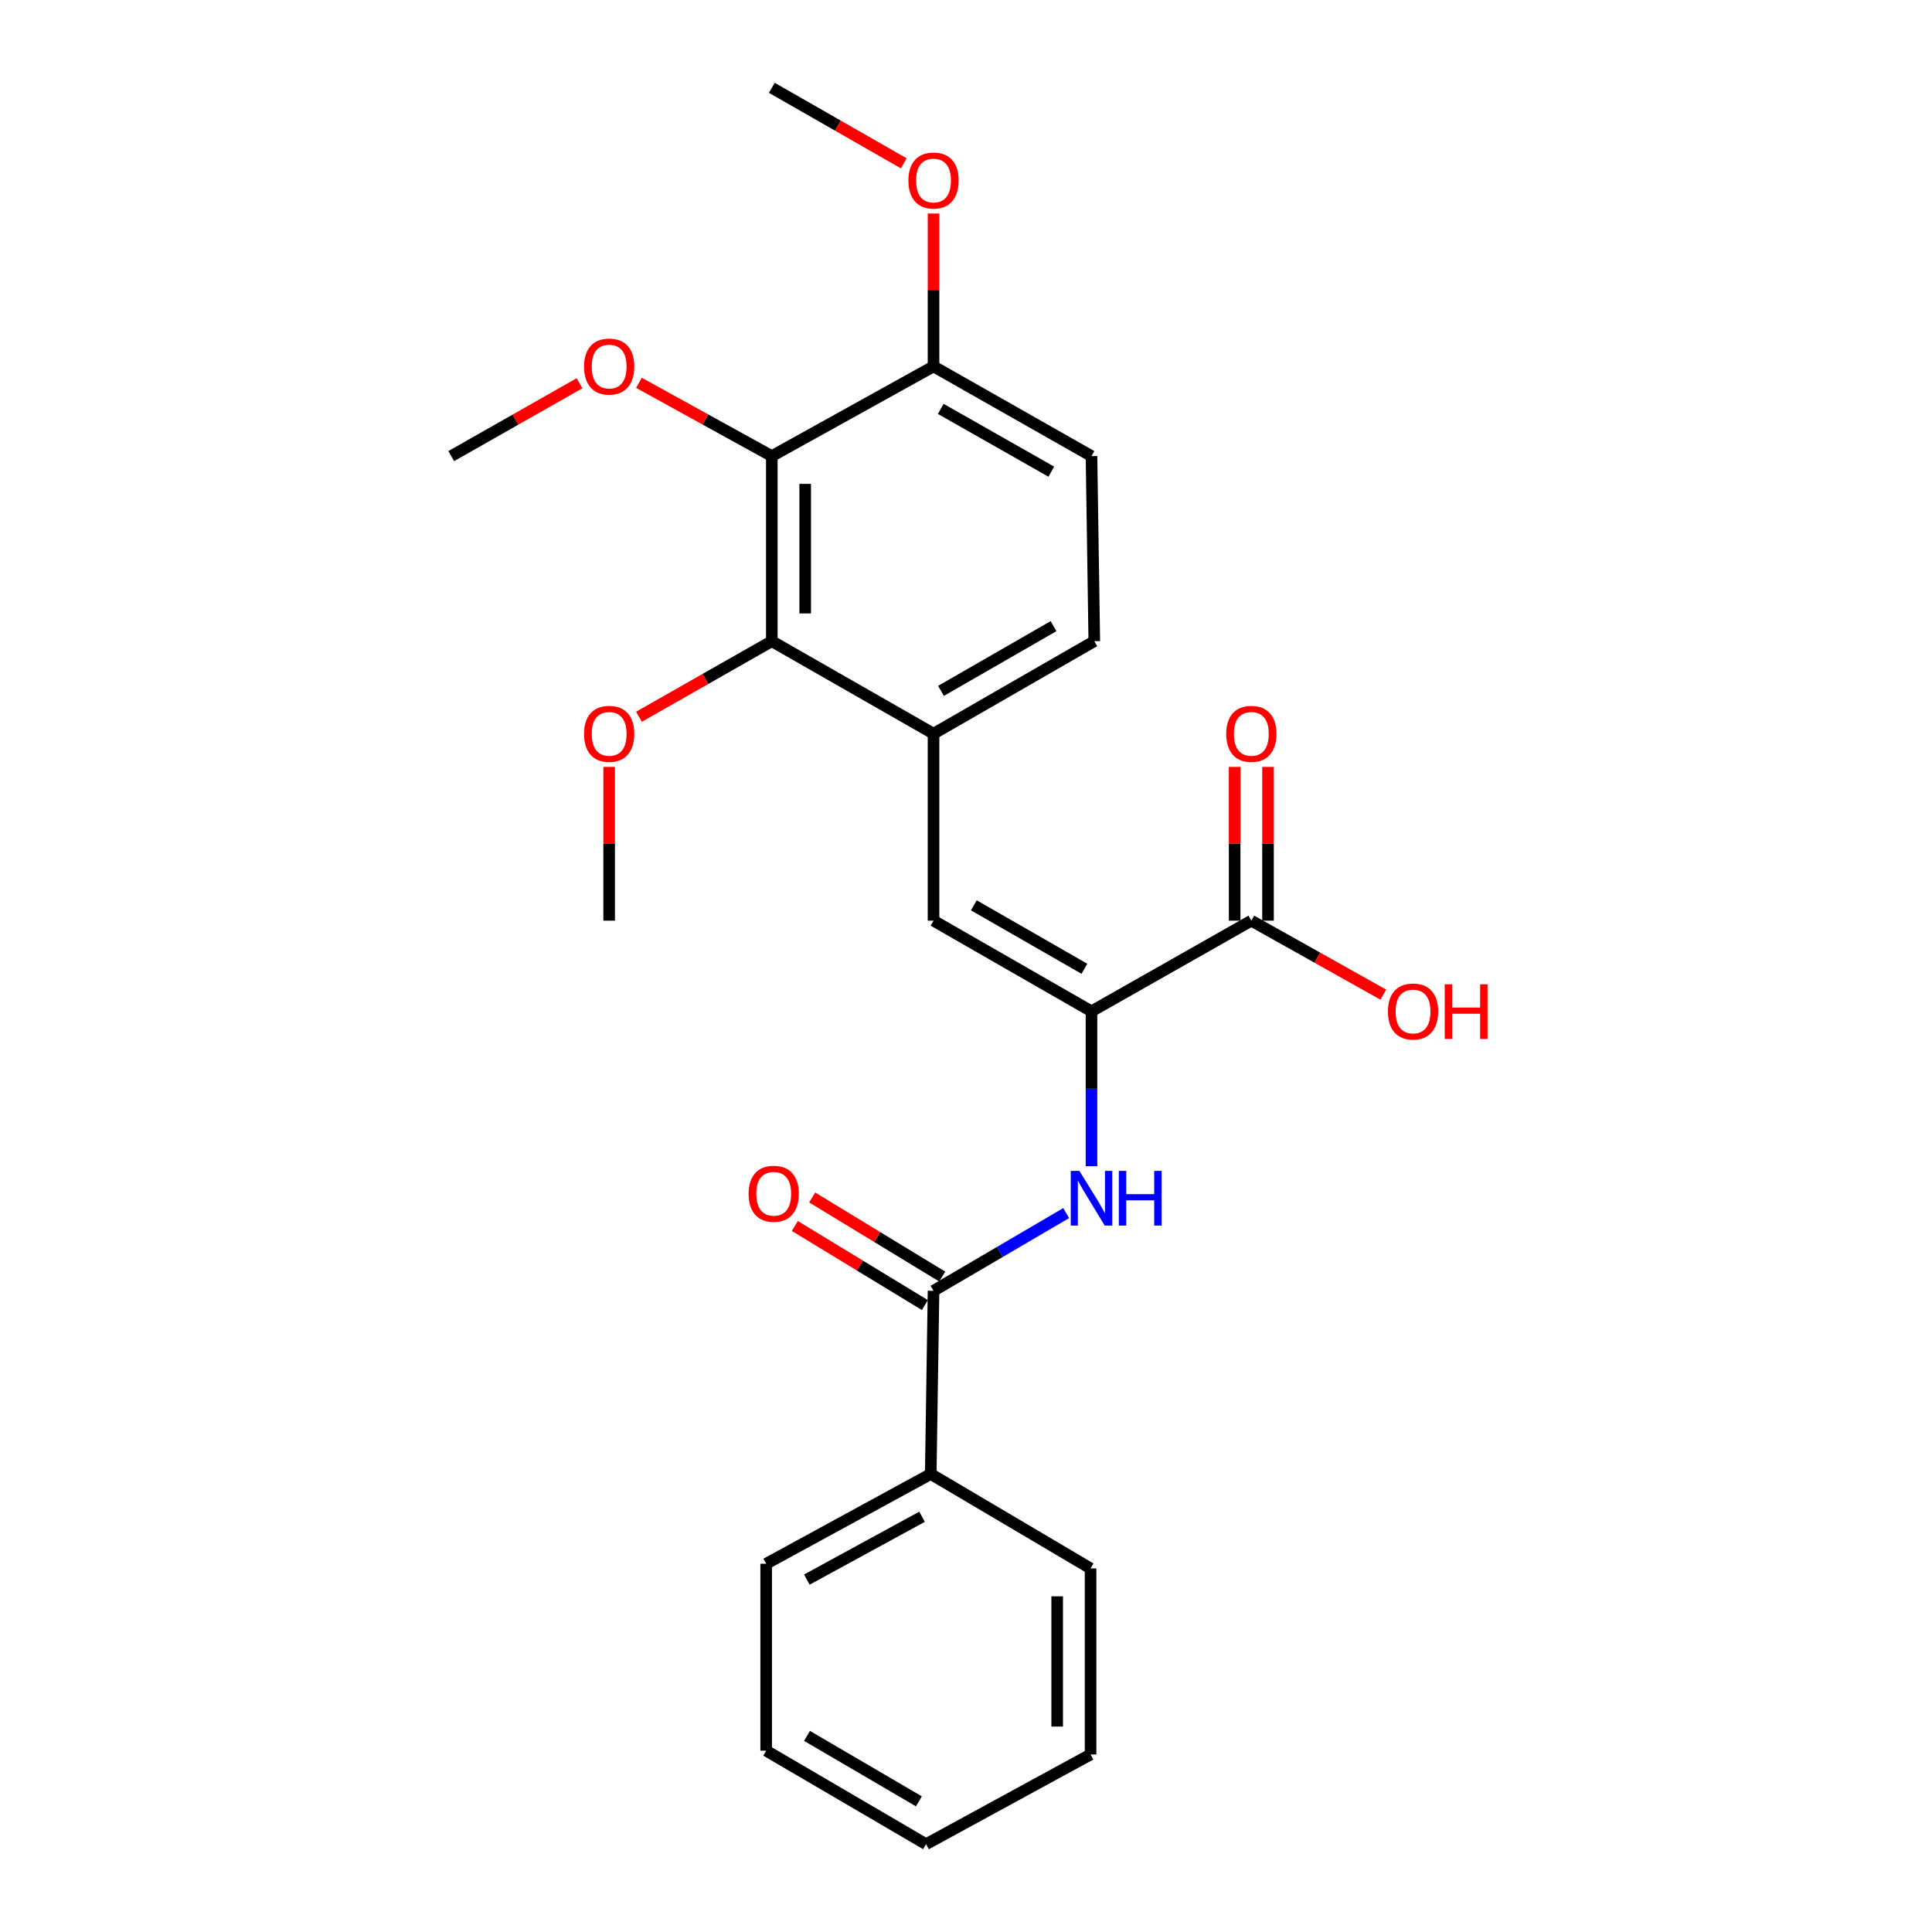 <?xml version='1.0' encoding='iso-8859-1'?>
<svg version='1.1' baseProfile='full'
              xmlns='http://www.w3.org/2000/svg'
                      xmlns:rdkit='http://www.rdkit.org/xml'
                      xmlns:xlink='http://www.w3.org/1999/xlink'
                  xml:space='preserve'
width='1000px' height='1000px' viewBox='0 0 1000 1000'>
<!-- END OF HEADER -->
<rect style='opacity:1.0;fill:#FFFFFF;stroke:none' width='1000' height='1000' x='0' y='0'> </rect>
<path class='bond-0' d='M 564.955,523.466 L 483.193,476.534' style='fill:none;fill-rule:evenodd;stroke:#000000;stroke-width:6px;stroke-linecap:butt;stroke-linejoin:miter;stroke-opacity:1' />
<path class='bond-0' d='M 561.291,501.444 L 504.057,468.591' style='fill:none;fill-rule:evenodd;stroke:#000000;stroke-width:6px;stroke-linecap:butt;stroke-linejoin:miter;stroke-opacity:1' />
<path class='bond-1' d='M 564.955,523.466 L 564.955,563.549' style='fill:none;fill-rule:evenodd;stroke:#000000;stroke-width:6px;stroke-linecap:butt;stroke-linejoin:miter;stroke-opacity:1' />
<path class='bond-1' d='M 564.955,563.549 L 564.955,603.632' style='fill:none;fill-rule:evenodd;stroke:#0000FF;stroke-width:6px;stroke-linecap:butt;stroke-linejoin:miter;stroke-opacity:1' />
<path class='bond-6' d='M 564.955,523.466 L 647.687,476.534' style='fill:none;fill-rule:evenodd;stroke:#000000;stroke-width:6px;stroke-linecap:butt;stroke-linejoin:miter;stroke-opacity:1' />
<path class='bond-5' d='M 483.193,476.534 L 483.193,379.76' style='fill:none;fill-rule:evenodd;stroke:#000000;stroke-width:6px;stroke-linecap:butt;stroke-linejoin:miter;stroke-opacity:1' />
<path class='bond-3' d='M 551.846,627.893 L 517.519,648.007' style='fill:none;fill-rule:evenodd;stroke:#0000FF;stroke-width:6px;stroke-linecap:butt;stroke-linejoin:miter;stroke-opacity:1' />
<path class='bond-3' d='M 517.519,648.007 L 483.193,668.122' style='fill:none;fill-rule:evenodd;stroke:#000000;stroke-width:6px;stroke-linecap:butt;stroke-linejoin:miter;stroke-opacity:1' />
<path class='bond-2' d='M 399.491,236.083 L 399.491,331.878' style='fill:none;fill-rule:evenodd;stroke:#000000;stroke-width:6px;stroke-linecap:butt;stroke-linejoin:miter;stroke-opacity:1' />
<path class='bond-2' d='M 416.767,250.453 L 416.767,317.509' style='fill:none;fill-rule:evenodd;stroke:#000000;stroke-width:6px;stroke-linecap:butt;stroke-linejoin:miter;stroke-opacity:1' />
<path class='bond-13' d='M 399.491,236.083 L 365.098,217.114' style='fill:none;fill-rule:evenodd;stroke:#000000;stroke-width:6px;stroke-linecap:butt;stroke-linejoin:miter;stroke-opacity:1' />
<path class='bond-13' d='M 365.098,217.114 L 330.704,198.145' style='fill:none;fill-rule:evenodd;stroke:#FF0000;stroke-width:6px;stroke-linecap:butt;stroke-linejoin:miter;stroke-opacity:1' />
<path class='bond-25' d='M 399.491,236.083 L 483.193,189.65' style='fill:none;fill-rule:evenodd;stroke:#000000;stroke-width:6px;stroke-linecap:butt;stroke-linejoin:miter;stroke-opacity:1' />
<path class='bond-8' d='M 487.681,660.742 L 454.03,640.276' style='fill:none;fill-rule:evenodd;stroke:#000000;stroke-width:6px;stroke-linecap:butt;stroke-linejoin:miter;stroke-opacity:1' />
<path class='bond-8' d='M 454.03,640.276 L 420.379,619.81' style='fill:none;fill-rule:evenodd;stroke:#FF0000;stroke-width:6px;stroke-linecap:butt;stroke-linejoin:miter;stroke-opacity:1' />
<path class='bond-8' d='M 478.704,675.502 L 445.053,655.036' style='fill:none;fill-rule:evenodd;stroke:#000000;stroke-width:6px;stroke-linecap:butt;stroke-linejoin:miter;stroke-opacity:1' />
<path class='bond-8' d='M 445.053,655.036 L 411.402,634.57' style='fill:none;fill-rule:evenodd;stroke:#FF0000;stroke-width:6px;stroke-linecap:butt;stroke-linejoin:miter;stroke-opacity:1' />
<path class='bond-9' d='M 483.193,668.122 L 481.753,762.938' style='fill:none;fill-rule:evenodd;stroke:#000000;stroke-width:6px;stroke-linecap:butt;stroke-linejoin:miter;stroke-opacity:1' />
<path class='bond-4' d='M 399.491,331.878 L 483.193,379.76' style='fill:none;fill-rule:evenodd;stroke:#000000;stroke-width:6px;stroke-linecap:butt;stroke-linejoin:miter;stroke-opacity:1' />
<path class='bond-14' d='M 399.491,331.878 L 365.107,351.434' style='fill:none;fill-rule:evenodd;stroke:#000000;stroke-width:6px;stroke-linecap:butt;stroke-linejoin:miter;stroke-opacity:1' />
<path class='bond-14' d='M 365.107,351.434 L 330.722,370.99' style='fill:none;fill-rule:evenodd;stroke:#FF0000;stroke-width:6px;stroke-linecap:butt;stroke-linejoin:miter;stroke-opacity:1' />
<path class='bond-10' d='M 483.193,379.76 L 566.404,331.878' style='fill:none;fill-rule:evenodd;stroke:#000000;stroke-width:6px;stroke-linecap:butt;stroke-linejoin:miter;stroke-opacity:1' />
<path class='bond-10' d='M 487.058,357.604 L 545.306,324.086' style='fill:none;fill-rule:evenodd;stroke:#000000;stroke-width:6px;stroke-linecap:butt;stroke-linejoin:miter;stroke-opacity:1' />
<path class='bond-11' d='M 656.325,476.534 L 656.325,436.737' style='fill:none;fill-rule:evenodd;stroke:#000000;stroke-width:6px;stroke-linecap:butt;stroke-linejoin:miter;stroke-opacity:1' />
<path class='bond-11' d='M 656.325,436.737 L 656.325,396.94' style='fill:none;fill-rule:evenodd;stroke:#FF0000;stroke-width:6px;stroke-linecap:butt;stroke-linejoin:miter;stroke-opacity:1' />
<path class='bond-11' d='M 639.049,476.534 L 639.049,436.737' style='fill:none;fill-rule:evenodd;stroke:#000000;stroke-width:6px;stroke-linecap:butt;stroke-linejoin:miter;stroke-opacity:1' />
<path class='bond-11' d='M 639.049,436.737 L 639.049,396.94' style='fill:none;fill-rule:evenodd;stroke:#FF0000;stroke-width:6px;stroke-linecap:butt;stroke-linejoin:miter;stroke-opacity:1' />
<path class='bond-15' d='M 647.687,476.534 L 681.838,495.683' style='fill:none;fill-rule:evenodd;stroke:#000000;stroke-width:6px;stroke-linecap:butt;stroke-linejoin:miter;stroke-opacity:1' />
<path class='bond-15' d='M 681.838,495.683 L 715.989,514.832' style='fill:none;fill-rule:evenodd;stroke:#FF0000;stroke-width:6px;stroke-linecap:butt;stroke-linejoin:miter;stroke-opacity:1' />
<path class='bond-7' d='M 483.193,189.65 L 564.955,236.083' style='fill:none;fill-rule:evenodd;stroke:#000000;stroke-width:6px;stroke-linecap:butt;stroke-linejoin:miter;stroke-opacity:1' />
<path class='bond-7' d='M 486.926,211.637 L 544.159,244.141' style='fill:none;fill-rule:evenodd;stroke:#000000;stroke-width:6px;stroke-linecap:butt;stroke-linejoin:miter;stroke-opacity:1' />
<path class='bond-16' d='M 483.193,189.65 L 483.193,150.087' style='fill:none;fill-rule:evenodd;stroke:#000000;stroke-width:6px;stroke-linecap:butt;stroke-linejoin:miter;stroke-opacity:1' />
<path class='bond-16' d='M 483.193,150.087 L 483.193,110.524' style='fill:none;fill-rule:evenodd;stroke:#FF0000;stroke-width:6px;stroke-linecap:butt;stroke-linejoin:miter;stroke-opacity:1' />
<path class='bond-17' d='M 481.753,762.938 L 396.574,809.4' style='fill:none;fill-rule:evenodd;stroke:#000000;stroke-width:6px;stroke-linecap:butt;stroke-linejoin:miter;stroke-opacity:1' />
<path class='bond-17' d='M 477.249,785.073 L 417.623,817.597' style='fill:none;fill-rule:evenodd;stroke:#000000;stroke-width:6px;stroke-linecap:butt;stroke-linejoin:miter;stroke-opacity:1' />
<path class='bond-18' d='M 481.753,762.938 L 564.475,811.819' style='fill:none;fill-rule:evenodd;stroke:#000000;stroke-width:6px;stroke-linecap:butt;stroke-linejoin:miter;stroke-opacity:1' />
<path class='bond-12' d='M 566.404,331.878 L 564.955,236.083' style='fill:none;fill-rule:evenodd;stroke:#000000;stroke-width:6px;stroke-linecap:butt;stroke-linejoin:miter;stroke-opacity:1' />
<path class='bond-19' d='M 299.95,198.369 L 266.754,217.226' style='fill:none;fill-rule:evenodd;stroke:#FF0000;stroke-width:6px;stroke-linecap:butt;stroke-linejoin:miter;stroke-opacity:1' />
<path class='bond-19' d='M 266.754,217.226 L 233.557,236.083' style='fill:none;fill-rule:evenodd;stroke:#000000;stroke-width:6px;stroke-linecap:butt;stroke-linejoin:miter;stroke-opacity:1' />
<path class='bond-20' d='M 315.301,396.94 L 315.301,436.737' style='fill:none;fill-rule:evenodd;stroke:#FF0000;stroke-width:6px;stroke-linecap:butt;stroke-linejoin:miter;stroke-opacity:1' />
<path class='bond-20' d='M 315.301,436.737 L 315.301,476.534' style='fill:none;fill-rule:evenodd;stroke:#000000;stroke-width:6px;stroke-linecap:butt;stroke-linejoin:miter;stroke-opacity:1' />
<path class='bond-21' d='M 467.782,84.537 L 433.636,64.996' style='fill:none;fill-rule:evenodd;stroke:#FF0000;stroke-width:6px;stroke-linecap:butt;stroke-linejoin:miter;stroke-opacity:1' />
<path class='bond-21' d='M 433.636,64.996 L 399.491,45.455' style='fill:none;fill-rule:evenodd;stroke:#000000;stroke-width:6px;stroke-linecap:butt;stroke-linejoin:miter;stroke-opacity:1' />
<path class='bond-23' d='M 396.574,809.4 L 396.574,906.144' style='fill:none;fill-rule:evenodd;stroke:#000000;stroke-width:6px;stroke-linecap:butt;stroke-linejoin:miter;stroke-opacity:1' />
<path class='bond-22' d='M 564.475,811.819 L 564.475,908.112' style='fill:none;fill-rule:evenodd;stroke:#000000;stroke-width:6px;stroke-linecap:butt;stroke-linejoin:miter;stroke-opacity:1' />
<path class='bond-22' d='M 547.199,826.263 L 547.199,893.668' style='fill:none;fill-rule:evenodd;stroke:#000000;stroke-width:6px;stroke-linecap:butt;stroke-linejoin:miter;stroke-opacity:1' />
<path class='bond-24' d='M 564.475,908.112 L 479.315,954.545' style='fill:none;fill-rule:evenodd;stroke:#000000;stroke-width:6px;stroke-linecap:butt;stroke-linejoin:miter;stroke-opacity:1' />
<path class='bond-26' d='M 396.574,906.144 L 479.315,954.545' style='fill:none;fill-rule:evenodd;stroke:#000000;stroke-width:6px;stroke-linecap:butt;stroke-linejoin:miter;stroke-opacity:1' />
<path class='bond-26' d='M 417.708,898.493 L 475.627,932.373' style='fill:none;fill-rule:evenodd;stroke:#000000;stroke-width:6px;stroke-linecap:butt;stroke-linejoin:miter;stroke-opacity:1' />
<path  class='atom-2' d='M 558.695 606.051
L 567.975 621.051
Q 568.895 622.531, 570.375 625.211
Q 571.855 627.891, 571.935 628.051
L 571.935 606.051
L 575.695 606.051
L 575.695 634.371
L 571.815 634.371
L 561.855 617.971
Q 560.695 616.051, 559.455 613.851
Q 558.255 611.651, 557.895 610.971
L 557.895 634.371
L 554.215 634.371
L 554.215 606.051
L 558.695 606.051
' fill='#0000FF'/>
<path  class='atom-2' d='M 579.095 606.051
L 582.935 606.051
L 582.935 618.091
L 597.415 618.091
L 597.415 606.051
L 601.255 606.051
L 601.255 634.371
L 597.415 634.371
L 597.415 621.291
L 582.935 621.291
L 582.935 634.371
L 579.095 634.371
L 579.095 606.051
' fill='#0000FF'/>
<path  class='atom-9' d='M 387.47 617.891
Q 387.47 611.091, 390.83 607.291
Q 394.19 603.491, 400.47 603.491
Q 406.75 603.491, 410.11 607.291
Q 413.47 611.091, 413.47 617.891
Q 413.47 624.771, 410.07 628.691
Q 406.67 632.571, 400.47 632.571
Q 394.23 632.571, 390.83 628.691
Q 387.47 624.811, 387.47 617.891
M 400.47 629.371
Q 404.79 629.371, 407.11 626.491
Q 409.47 623.571, 409.47 617.891
Q 409.47 612.331, 407.11 609.531
Q 404.79 606.691, 400.47 606.691
Q 396.15 606.691, 393.79 609.491
Q 391.47 612.291, 391.47 617.891
Q 391.47 623.611, 393.79 626.491
Q 396.15 629.371, 400.47 629.371
' fill='#FF0000'/>
<path  class='atom-12' d='M 634.687 379.84
Q 634.687 373.04, 638.047 369.24
Q 641.407 365.44, 647.687 365.44
Q 653.967 365.44, 657.327 369.24
Q 660.687 373.04, 660.687 379.84
Q 660.687 386.72, 657.287 390.64
Q 653.887 394.52, 647.687 394.52
Q 641.447 394.52, 638.047 390.64
Q 634.687 386.76, 634.687 379.84
M 647.687 391.32
Q 652.007 391.32, 654.327 388.44
Q 656.687 385.52, 656.687 379.84
Q 656.687 374.28, 654.327 371.48
Q 652.007 368.64, 647.687 368.64
Q 643.367 368.64, 641.007 371.44
Q 638.687 374.24, 638.687 379.84
Q 638.687 385.56, 641.007 388.44
Q 643.367 391.32, 647.687 391.32
' fill='#FF0000'/>
<path  class='atom-14' d='M 302.301 189.73
Q 302.301 182.93, 305.661 179.13
Q 309.021 175.33, 315.301 175.33
Q 321.581 175.33, 324.941 179.13
Q 328.301 182.93, 328.301 189.73
Q 328.301 196.61, 324.901 200.53
Q 321.501 204.41, 315.301 204.41
Q 309.061 204.41, 305.661 200.53
Q 302.301 196.65, 302.301 189.73
M 315.301 201.21
Q 319.621 201.21, 321.941 198.33
Q 324.301 195.41, 324.301 189.73
Q 324.301 184.17, 321.941 181.37
Q 319.621 178.53, 315.301 178.53
Q 310.981 178.53, 308.621 181.33
Q 306.301 184.13, 306.301 189.73
Q 306.301 195.45, 308.621 198.33
Q 310.981 201.21, 315.301 201.21
' fill='#FF0000'/>
<path  class='atom-15' d='M 302.301 379.84
Q 302.301 373.04, 305.661 369.24
Q 309.021 365.44, 315.301 365.44
Q 321.581 365.44, 324.941 369.24
Q 328.301 373.04, 328.301 379.84
Q 328.301 386.72, 324.901 390.64
Q 321.501 394.52, 315.301 394.52
Q 309.061 394.52, 305.661 390.64
Q 302.301 386.76, 302.301 379.84
M 315.301 391.32
Q 319.621 391.32, 321.941 388.44
Q 324.301 385.52, 324.301 379.84
Q 324.301 374.28, 321.941 371.48
Q 319.621 368.64, 315.301 368.64
Q 310.981 368.64, 308.621 371.44
Q 306.301 374.24, 306.301 379.84
Q 306.301 385.56, 308.621 388.44
Q 310.981 391.32, 315.301 391.32
' fill='#FF0000'/>
<path  class='atom-16' d='M 718.388 523.546
Q 718.388 516.746, 721.748 512.946
Q 725.108 509.146, 731.388 509.146
Q 737.668 509.146, 741.028 512.946
Q 744.388 516.746, 744.388 523.546
Q 744.388 530.426, 740.988 534.346
Q 737.588 538.226, 731.388 538.226
Q 725.148 538.226, 721.748 534.346
Q 718.388 530.466, 718.388 523.546
M 731.388 535.026
Q 735.708 535.026, 738.028 532.146
Q 740.388 529.226, 740.388 523.546
Q 740.388 517.986, 738.028 515.186
Q 735.708 512.346, 731.388 512.346
Q 727.068 512.346, 724.708 515.146
Q 722.388 517.946, 722.388 523.546
Q 722.388 529.266, 724.708 532.146
Q 727.068 535.026, 731.388 535.026
' fill='#FF0000'/>
<path  class='atom-16' d='M 747.788 509.466
L 751.628 509.466
L 751.628 521.506
L 766.108 521.506
L 766.108 509.466
L 769.948 509.466
L 769.948 537.786
L 766.108 537.786
L 766.108 524.706
L 751.628 524.706
L 751.628 537.786
L 747.788 537.786
L 747.788 509.466
' fill='#FF0000'/>
<path  class='atom-17' d='M 470.193 93.436
Q 470.193 86.636, 473.553 82.837
Q 476.913 79.037, 483.193 79.037
Q 489.473 79.037, 492.833 82.837
Q 496.193 86.636, 496.193 93.436
Q 496.193 100.316, 492.793 104.236
Q 489.393 108.116, 483.193 108.116
Q 476.953 108.116, 473.553 104.236
Q 470.193 100.356, 470.193 93.436
M 483.193 104.916
Q 487.513 104.916, 489.833 102.036
Q 492.193 99.117, 492.193 93.436
Q 492.193 87.876, 489.833 85.076
Q 487.513 82.237, 483.193 82.237
Q 478.873 82.237, 476.513 85.037
Q 474.193 87.837, 474.193 93.436
Q 474.193 99.156, 476.513 102.036
Q 478.873 104.916, 483.193 104.916
' fill='#FF0000'/>
</svg>
